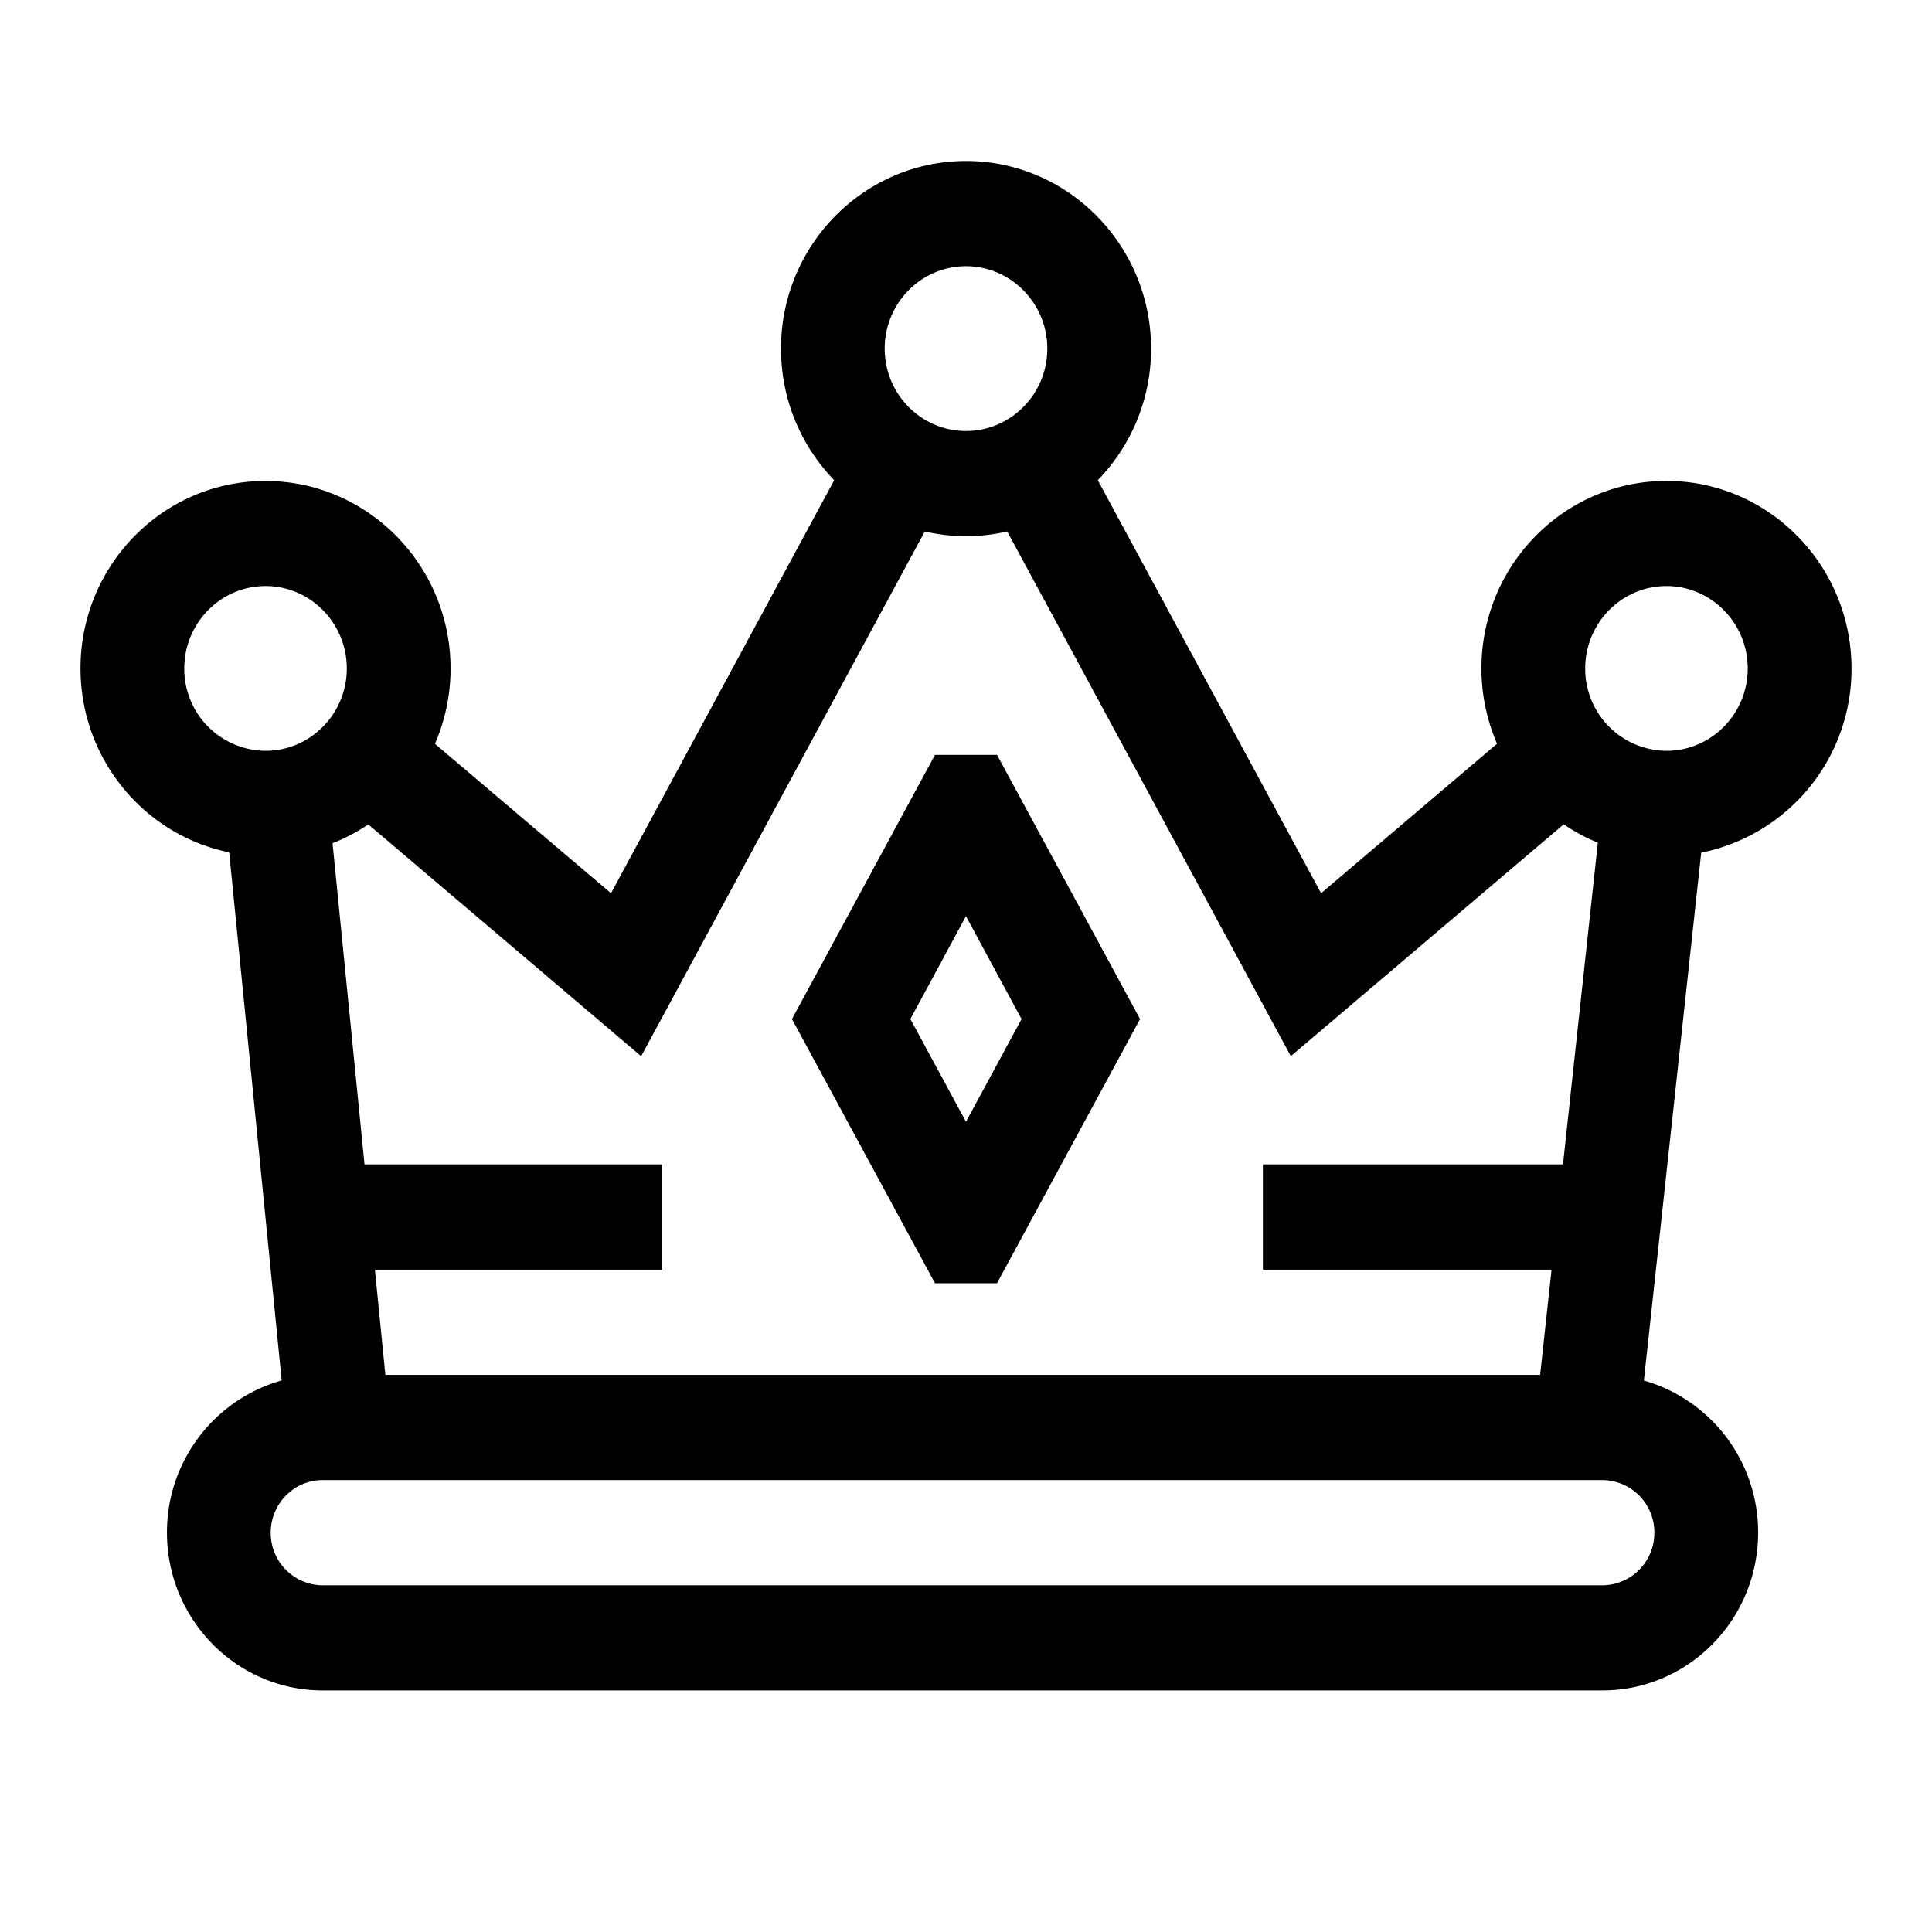 <svg xmlns="http://www.w3.org/2000/svg" width="24" height="24" fill="none" viewBox="0 0 24 24">
  <path fill="#000" d="m12.385 15.941 1.777-3.282-1.777-3.282h-.77l-1.777 3.282 1.777 3.282h.77ZM12 11.382l.69 1.277-.69 1.276-.691-1.276.69-1.277Z"/>
  <path fill="#000" d="M23 8.304c0-1.285-1.031-2.33-2.299-2.33-1.267 0-2.298 1.045-2.298 2.33 0 .332.07.649.194.935l-2.186 1.857-2.774-5.131a2.34 2.34 0 0 0 .662-1.634C14.299 3.046 13.267 2 12 2S9.702 3.046 9.702 4.33c0 .637.252 1.214.661 1.635L7.59 11.096 5.403 9.24c.124-.286.194-.603.194-.935 0-1.285-1.031-2.33-2.299-2.33C2.031 5.973 1 7.018 1 8.303c0 1.128.795 2.072 1.847 2.285l.652 6.56a1.96 1.96 0 0 0-1.425 1.89c0 1.081.867 1.961 1.934 1.961h15.898c1.067 0 1.934-.88 1.934-1.96a1.96 1.96 0 0 0-1.419-1.89l.712-6.557A2.326 2.326 0 0 0 23 8.303ZM20.701 7.28c.557 0 1.01.46 1.01 1.024 0 .564-.453 1.023-1.01 1.023a1.018 1.018 0 0 1-1.009-1.023c0-.565.453-1.024 1.01-1.024ZM12 3.307c.557 0 1.01.46 1.01 1.024 0 .564-.453 1.023-1.01 1.023-.557 0-1.01-.459-1.01-1.023 0-.565.453-1.024 1.01-1.024ZM7.965 13.12l3.523-6.518a2.265 2.265 0 0 0 1.024 0l3.523 6.518 3.39-2.88c.132.09.274.167.424.228l-.433 3.996h-3.728v1.308h3.586l-.142 1.307H4.787l-.13-1.307h3.569v-1.308H4.528l-.397-3.989c.157-.062.306-.14.444-.234l3.39 2.88ZM2.289 8.304c0-.565.453-1.024 1.01-1.024.556 0 1.009.46 1.009 1.024 0 .564-.453 1.023-1.01 1.023a1.018 1.018 0 0 1-1.009-1.023Zm17.617 11.389H4.008a.65.65 0 0 1-.645-.654c0-.36.29-.653.645-.653h15.898a.65.65 0 0 1 .645.653.65.65 0 0 1-.645.654Z"/>
</svg>
